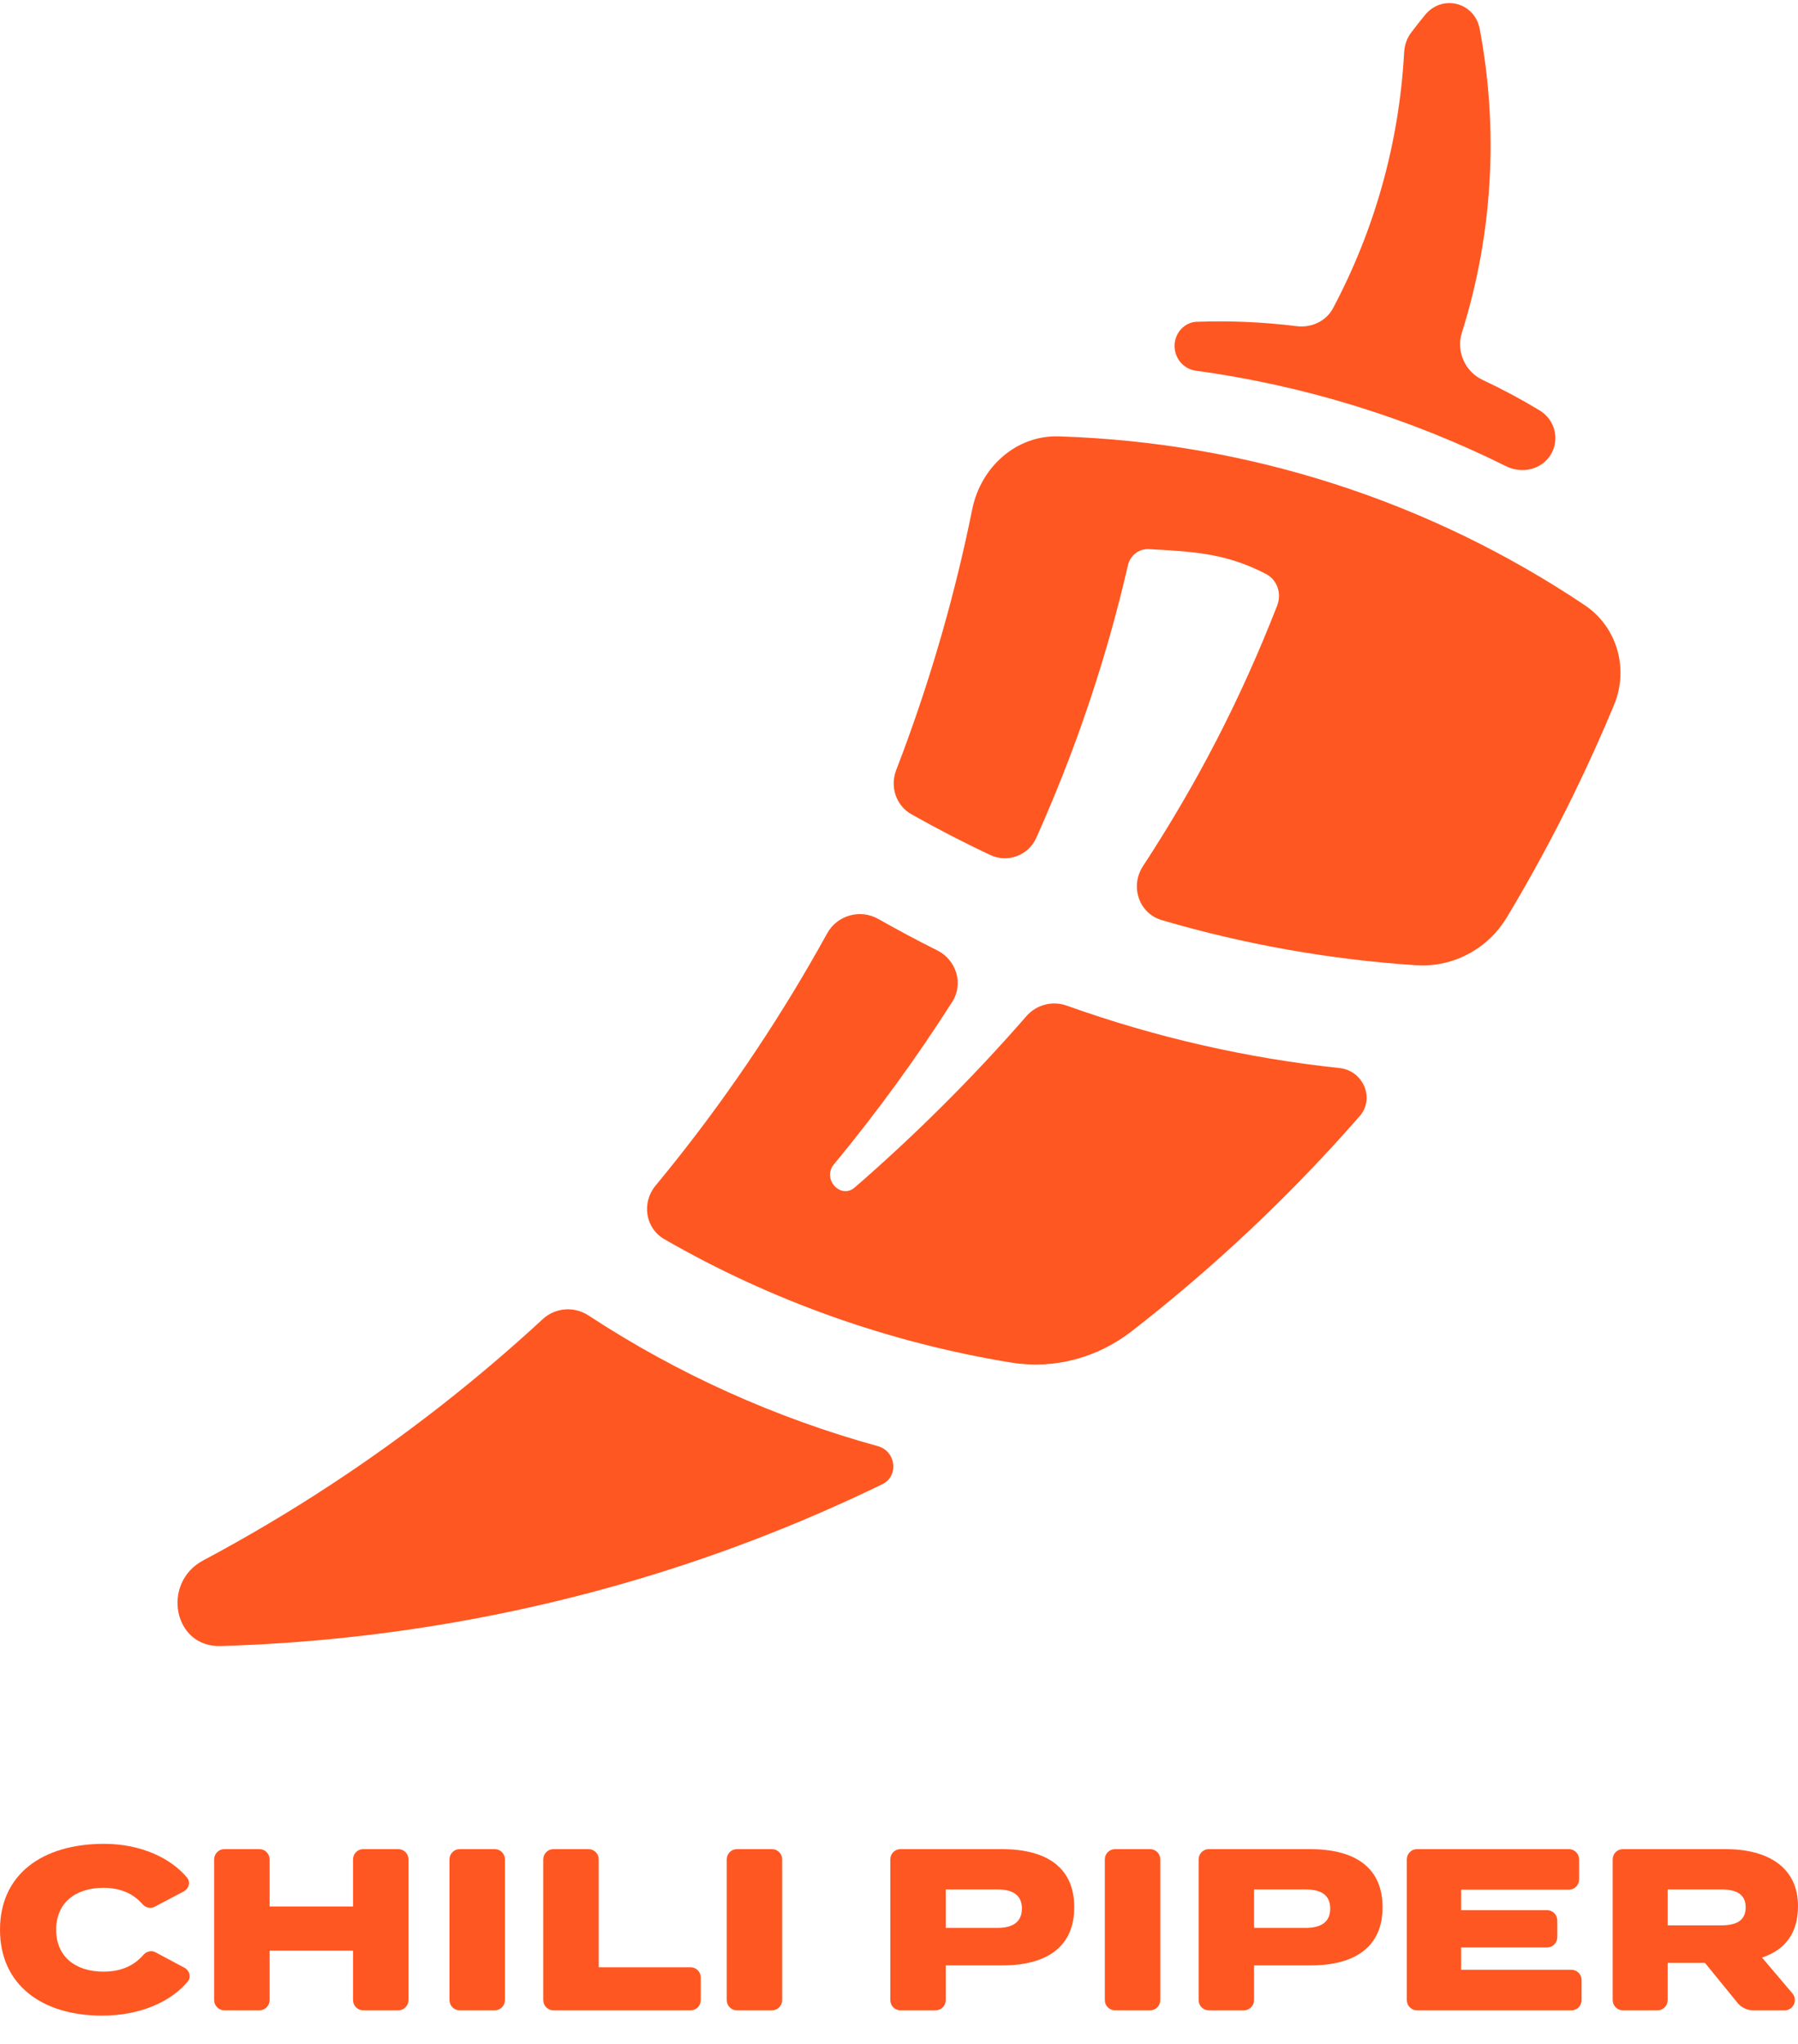 <svg width="314" height="357" viewBox="0 0 314 357" fill="none" xmlns="http://www.w3.org/2000/svg">
<g clip-path="url(#clip0_363_33)">
<path d="M18.062 344.319C13.139 344.319 9.805 341.665 9.805 337C9.805 332.335 13.139 329.681 18.062 329.681C20.884 329.681 23.194 330.602 24.872 332.519C25.404 333.126 26.268 333.376 26.979 333.001L32.087 330.311C32.987 329.837 33.317 328.687 32.664 327.901C29.828 324.485 24.595 322 18.181 322C7.304 322 0 327.389 0 337C0 346.611 7.304 352 17.824 352C24.569 352 29.882 349.532 32.778 346.055C33.432 345.27 33.109 344.118 32.212 343.639L27.136 340.927C26.426 340.548 25.559 340.793 25.03 341.404C23.265 343.439 20.91 344.319 18.062 344.319Z" fill="#FF5721"/>
<path d="M63.425 322.925C62.446 322.925 61.653 323.729 61.653 324.72V332.938H47.084V324.72C47.084 323.729 46.291 322.925 45.312 322.925H39.17C38.191 322.925 37.398 323.729 37.398 324.72V349.28C37.398 350.271 38.191 351.075 39.17 351.075H45.312C46.291 351.075 47.084 350.271 47.084 349.28V340.66H61.653V349.28C61.653 350.271 62.446 351.075 63.425 351.075H69.566C70.545 351.075 71.338 350.271 71.338 349.28V324.72C71.338 323.729 70.545 322.925 69.566 322.925H63.425Z" fill="#FF5721"/>
<path d="M86.409 351.075C87.388 351.075 88.181 350.271 88.181 349.28V324.72C88.181 323.729 87.388 322.925 86.409 322.925H80.267C79.288 322.925 78.495 323.729 78.495 324.72V349.28C78.495 350.271 79.288 351.075 80.267 351.075H86.409Z" fill="#FF5721"/>
<path d="M104.559 343.555V324.72C104.559 323.729 103.765 322.925 102.787 322.925H96.645C95.666 322.925 94.873 323.729 94.873 324.72V349.28C94.873 350.271 95.666 351.075 96.645 351.075H120.61C121.589 351.075 122.382 350.271 122.382 349.28V345.35C122.382 344.359 121.589 343.555 120.61 343.555H104.559Z" fill="#FF5721"/>
<path d="M134.826 351.075C135.805 351.075 136.598 350.271 136.598 349.28V324.72C136.598 323.729 135.805 322.925 134.826 322.925H128.684C127.705 322.925 126.912 323.729 126.912 324.72V349.28C126.912 350.271 127.705 351.075 128.684 351.075H134.826Z" fill="#FF5721"/>
<path d="M174.97 322.925H157.252C156.273 322.925 155.479 323.729 155.479 324.72V349.28C155.479 350.271 156.273 351.075 157.252 351.075H163.393C164.372 351.075 165.165 350.271 165.165 349.28V343.233H174.97C182.949 343.233 187.604 339.895 187.604 333.059C187.604 326.263 182.949 322.925 174.97 322.925ZM174.176 336.678H165.165V329.962H174.176C176.677 329.962 178.464 330.807 178.464 333.3C178.464 335.794 176.677 336.678 174.176 336.678Z" fill="#FF5721"/>
<path d="M200.86 351.075C201.838 351.075 202.632 350.271 202.632 349.28V324.72C202.632 323.729 201.838 322.925 200.86 322.925H194.718C193.739 322.925 192.946 323.729 192.946 324.72V349.28C192.946 350.271 193.739 351.075 194.718 351.075H200.86Z" fill="#FF5721"/>
<path d="M228.815 322.925H211.096C210.117 322.925 209.324 323.729 209.324 324.72V349.28C209.324 350.271 210.117 351.075 211.096 351.075H217.237C218.216 351.075 219.01 350.271 219.01 349.28V343.233H228.815C236.794 343.233 241.448 339.895 241.448 333.059C241.448 326.263 236.794 322.925 228.815 322.925ZM228.021 336.678H219.01V329.962H228.021C230.522 329.962 232.308 330.807 232.308 333.3C232.308 335.794 230.522 336.678 228.021 336.678Z" fill="#FF5721"/>
<path d="M255.17 343.997V340.097H270.189C271.168 340.097 271.962 339.293 271.962 338.301V335.377C271.962 334.386 271.168 333.582 270.189 333.582H255.17V330.003H274C274.979 330.003 275.772 329.199 275.772 328.207V324.72C275.772 323.729 274.979 322.925 274 322.925H247.455C246.476 322.925 245.683 323.729 245.683 324.72V349.28C245.683 350.271 246.476 351.075 247.455 351.075H274.437C275.416 351.075 276.209 350.271 276.209 349.28V345.793C276.209 344.801 275.416 343.997 274.437 343.997H255.17Z" fill="#FF5721"/>
<path d="M311.676 351.075C313.191 351.075 314.008 349.273 313.019 348.109L307.718 341.866C311.886 340.458 314 337.483 314 332.858C314 326.142 308.789 322.925 301.366 322.925H283.409C282.431 322.925 281.637 323.729 281.637 324.72V349.28C281.637 350.271 282.431 351.075 283.409 351.075H289.471C290.45 351.075 291.244 350.271 291.244 349.28V342.791H297.754L303.439 349.77C304.112 350.596 305.115 351.075 306.173 351.075H311.676ZM291.244 336.236V329.962H300.572C303.073 329.962 304.86 330.686 304.86 333.099C304.86 335.512 303.073 336.236 300.572 336.236H291.244Z" fill="#FF5721"/>
</g>
<path d="M262.987 81.406C265.819 82.816 269.306 82.02 270.887 79.28C272.422 76.619 271.499 73.255 268.87 71.666C265.658 69.725 262.337 67.947 258.918 66.343C255.831 64.893 254.276 61.343 255.302 58.091C260.689 41.007 261.745 22.639 258.411 5.051C257.525 0.377 251.864 -1.058 248.855 2.626C248.035 3.63 247.234 4.648 246.45 5.681C245.696 6.675 245.286 7.884 245.218 9.13C244.338 25.21 239.948 40.354 232.805 53.811C231.588 56.103 229.019 57.28 226.444 56.96C220.66 56.241 214.819 55.985 208.994 56.195C207.363 56.253 205.968 57.358 205.397 58.886C204.437 61.458 206.075 64.355 208.795 64.726C227.61 67.295 245.989 72.942 262.987 81.406Z" fill="#FF5721"/>
<path fill-rule="evenodd" clip-rule="evenodd" d="M199.597 151.277C197.318 154.765 198.884 159.512 202.882 160.685C217.517 164.977 232.41 167.58 247.298 168.563C253.739 168.988 259.837 165.728 263.159 160.194C267.313 153.275 271.181 146.164 274.744 138.878C277.277 133.701 279.657 128.437 281.878 123.09C284.503 116.77 282.416 109.477 276.729 105.668C249.566 87.471 217.931 77.24 184.909 76.208C177.441 75.974 171.273 81.603 169.793 88.927C169.4 90.869 168.988 92.804 168.556 94.732C168.532 94.836 168.509 94.941 168.485 95.045L168.484 95.049C168.438 95.258 168.391 95.466 168.342 95.674C168.212 96.252 168.079 96.833 167.942 97.41C167.133 100.859 166.265 104.284 165.329 107.682C162.826 116.814 159.876 125.764 156.505 134.504C155.393 137.387 156.477 140.677 159.167 142.196C163.664 144.735 168.254 147.109 172.925 149.309C175.979 150.748 179.599 149.393 180.979 146.312C183.104 141.567 185.088 136.761 186.929 131.896C189.54 124.989 191.863 117.966 193.876 110.835C195.011 106.817 196.052 102.766 196.988 98.685C197.382 97.005 198.891 95.812 200.615 95.897C200.976 95.915 201.336 95.935 201.696 95.956C208.823 96.361 214.384 96.729 221.107 100.249C223.083 101.284 223.855 103.672 223.045 105.75C216.593 122.296 209.015 136.86 199.597 151.277Z" fill="#FF5721"/>
<path d="M163.671 165.967C167.014 167.633 168.312 171.793 166.305 174.943C160.007 184.832 153.083 194.323 145.616 203.362C143.524 205.895 146.811 209.515 149.291 207.36C159.95 198.097 169.979 188.107 179.249 177.454C180.996 175.447 183.804 174.726 186.309 175.623C201.917 181.211 217.904 184.815 233.941 186.523C238.066 186.962 240.168 191.815 237.437 194.937C225.408 208.689 212.075 221.269 197.629 232.485C191.678 237.107 184.108 239.174 176.67 237.964C155.365 234.5 134.695 227.176 115.995 216.391C112.674 214.476 112.032 210.018 114.475 207.065C115.723 205.557 116.955 204.035 118.172 202.501C128.016 190.092 136.816 176.862 144.46 162.991C146.21 159.815 150.251 158.696 153.402 160.49C156.774 162.41 160.199 164.237 163.671 165.967Z" fill="#FF5721"/>
<path d="M102.779 229.729C100.284 228.091 96.983 228.339 94.79 230.363C83.251 241.015 70.843 250.72 57.71 259.333C50.505 264.061 43.083 268.46 35.477 272.511C28.173 276.402 30.244 287.699 38.516 287.456C67.859 286.594 97.061 281.232 124.759 271.454C131.005 269.247 137.151 266.829 143.19 264.207C146.857 262.615 150.485 260.949 154.07 259.208C157.022 257.776 156.475 253.424 153.312 252.553C135.416 247.622 118.299 239.922 102.779 229.729Z" fill="#FF5721"/>
<defs>
<clipPath id="clip0_363_33">
<rect width="314" height="30" fill="white" transform="translate(0 322)"/>
</clipPath>
</defs>
</svg>
